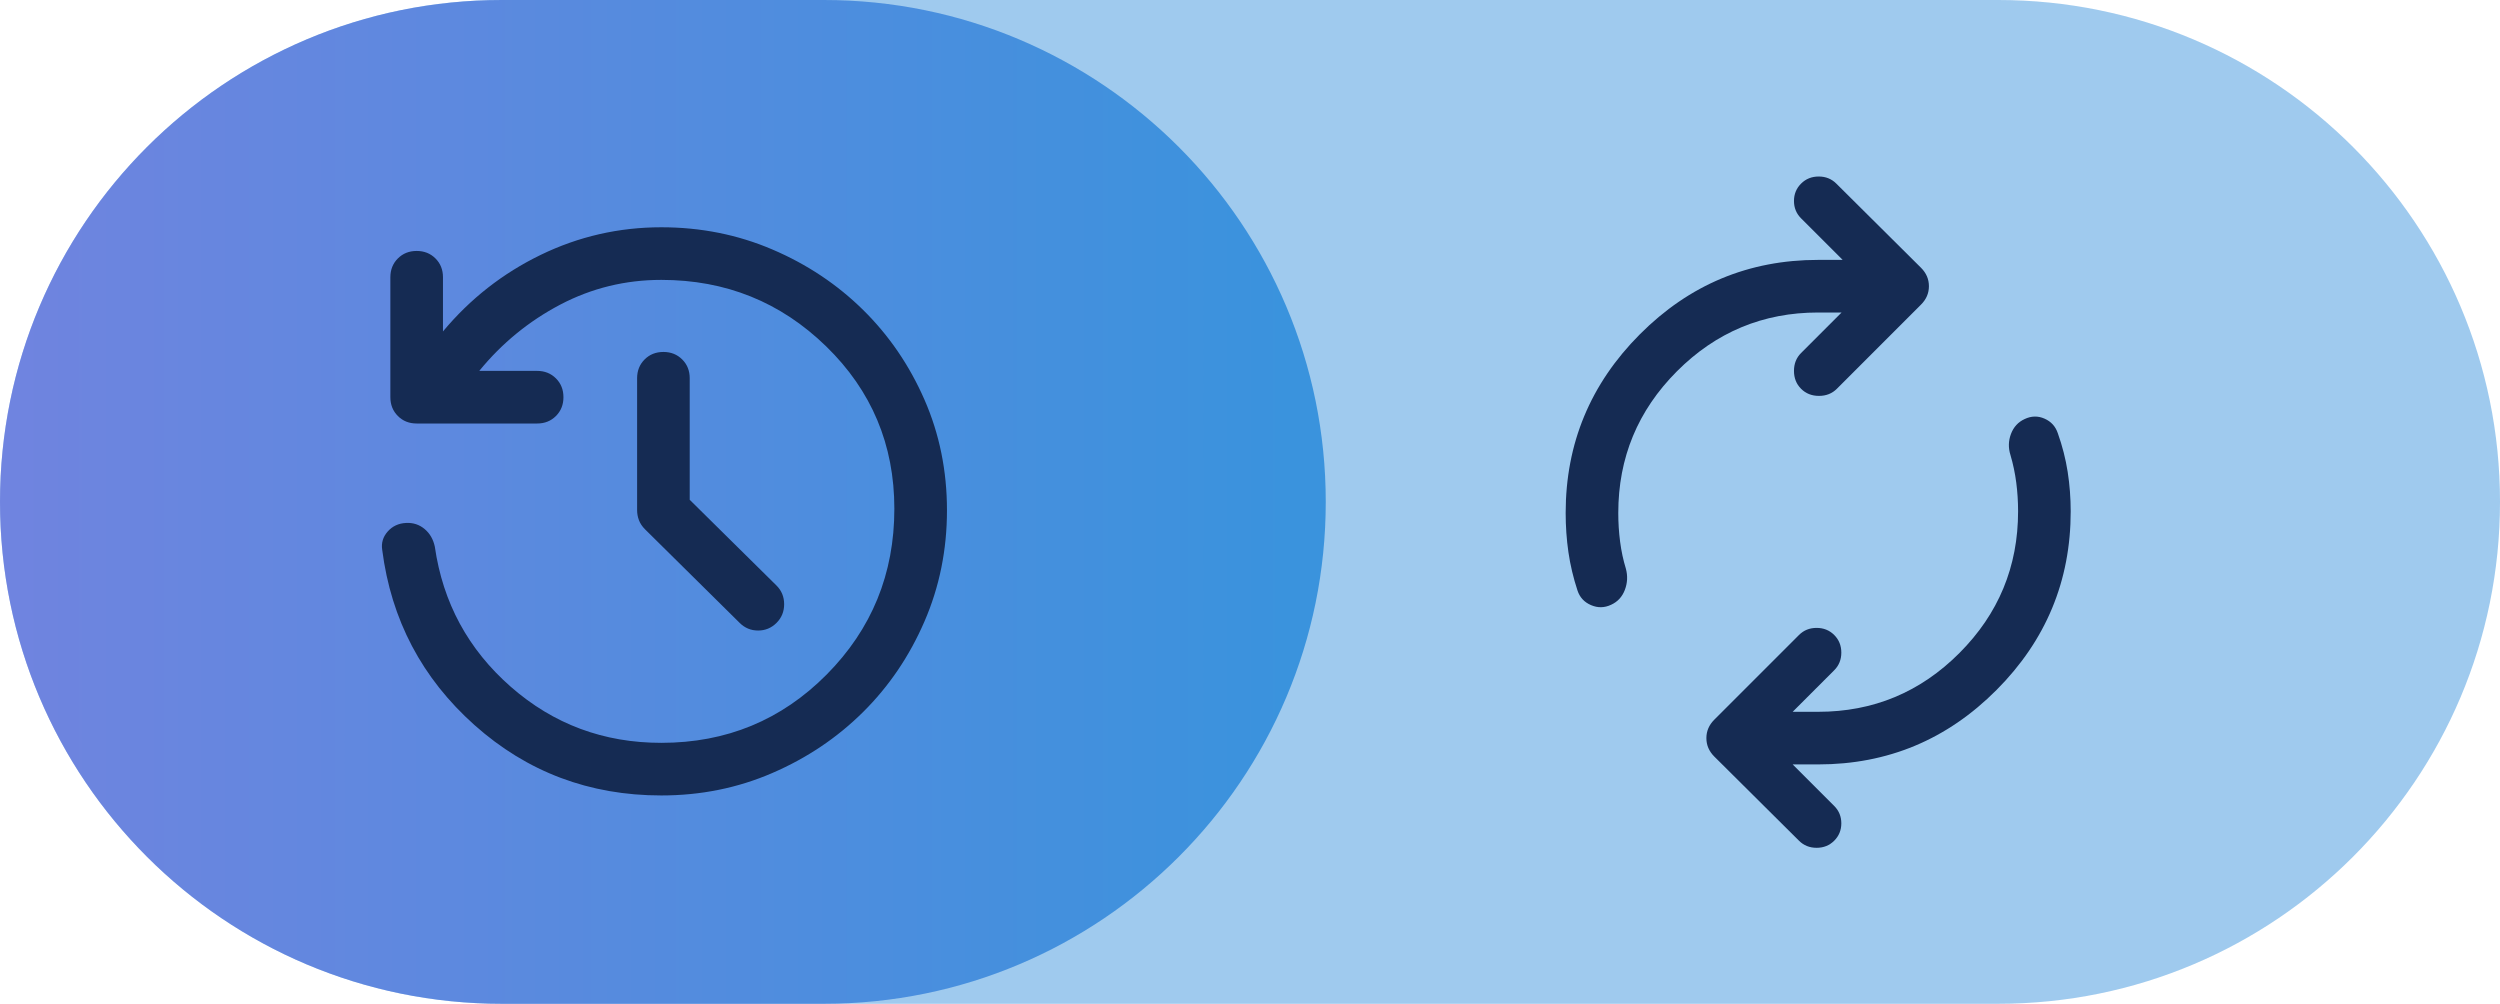 <svg width="132" height="53" viewBox="0 0 132 53" fill="none" xmlns="http://www.w3.org/2000/svg">
<path d="M0 26.5C0 11.864 11.864 0 26.5 0H105.5C120.136 0 132 11.864 132 26.5V26.5C132 41.136 120.136 53 105.5 53H26.5C11.864 53 0 41.136 0 26.5V26.5Z" fill="#0F7CD6" fill-opacity="0.4"/>
<path d="M0 26.5C0 11.864 11.864 0 26.5 0H43.5C58.136 0 70 11.864 70 26.5V26.5C70 41.136 58.136 53 43.5 53H26.5C11.864 53 0 41.136 0 26.5V26.5Z" fill="url(#paint0_linear_75_266)" fill-opacity="0.7"/>
<path d="M34.917 42C31.12 42 27.833 40.761 25.055 38.285C22.278 35.808 20.653 32.722 20.18 29.028C20.125 28.667 20.222 28.345 20.472 28.062C20.722 27.78 21.046 27.63 21.445 27.611C21.815 27.593 22.139 27.699 22.417 27.93C22.695 28.162 22.875 28.472 22.958 28.861C23.384 31.824 24.722 34.291 26.972 36.264C29.222 38.236 31.87 39.222 34.917 39.222C38.352 39.222 41.262 38.021 43.646 35.618C46.03 33.215 47.222 30.296 47.222 26.861C47.222 23.482 46.021 20.623 43.618 18.285C41.215 15.947 38.315 14.778 34.917 14.778C33.019 14.778 31.241 15.213 29.583 16.083C27.926 16.954 26.5 18.12 25.305 19.583H28.361C28.759 19.583 29.09 19.715 29.354 19.979C29.618 20.243 29.75 20.574 29.75 20.972C29.75 21.37 29.618 21.701 29.354 21.965C29.09 22.229 28.759 22.361 28.361 22.361H22C21.602 22.361 21.271 22.229 21.007 21.965C20.743 21.701 20.611 21.37 20.611 20.972V14.639C20.611 14.241 20.743 13.91 21.007 13.646C21.271 13.382 21.602 13.25 22 13.25C22.398 13.25 22.729 13.382 22.993 13.646C23.257 13.91 23.389 14.241 23.389 14.639V17.5C24.824 15.778 26.544 14.431 28.549 13.458C30.553 12.486 32.676 12 34.917 12C37 12 38.956 12.391 40.785 13.174C42.614 13.956 44.211 15.021 45.576 16.368C46.942 17.715 48.021 19.294 48.812 21.104C49.604 22.914 50 24.861 50 26.945C50 29.028 49.604 30.984 48.812 32.812C48.021 34.641 46.942 36.234 45.576 37.59C44.211 38.947 42.614 40.021 40.785 40.812C38.956 41.604 37 42 34.917 42ZM36.417 26.389L41 30.917C41.269 31.185 41.403 31.514 41.403 31.903C41.403 32.292 41.269 32.62 41 32.889C40.731 33.157 40.407 33.292 40.028 33.292C39.648 33.292 39.324 33.157 39.055 32.889L34.055 27.945C33.907 27.796 33.801 27.637 33.736 27.465C33.671 27.294 33.639 27.116 33.639 26.93V19.972C33.639 19.574 33.771 19.243 34.035 18.979C34.298 18.715 34.63 18.583 35.028 18.583C35.426 18.583 35.757 18.715 36.021 18.979C36.285 19.243 36.417 19.574 36.417 19.972V26.389Z" fill="#152B53"/>
<path d="M85.445 27.083C85.445 27.602 85.477 28.109 85.542 28.604C85.606 29.099 85.708 29.574 85.847 30.028C85.949 30.407 85.931 30.78 85.792 31.146C85.653 31.512 85.412 31.773 85.07 31.93C84.718 32.097 84.364 32.104 84.007 31.951C83.65 31.799 83.412 31.541 83.292 31.18C83.07 30.505 82.91 29.829 82.812 29.153C82.715 28.477 82.667 27.787 82.667 27.083C82.667 23.417 83.972 20.273 86.583 17.653C89.195 15.032 92.333 13.722 96 13.722H97.292L95.097 11.528C94.847 11.278 94.722 10.972 94.722 10.611C94.722 10.25 94.847 9.945 95.097 9.695C95.347 9.445 95.657 9.32 96.028 9.32C96.398 9.32 96.708 9.445 96.958 9.695L101.43 14.139C101.708 14.416 101.847 14.741 101.847 15.111C101.847 15.482 101.708 15.806 101.43 16.083L96.986 20.528C96.736 20.778 96.421 20.903 96.042 20.903C95.662 20.903 95.347 20.778 95.097 20.528C94.847 20.278 94.722 19.963 94.722 19.583C94.722 19.204 94.847 18.889 95.097 18.639L97.236 16.5H96C93.093 16.5 90.606 17.535 88.542 19.604C86.477 21.674 85.445 24.167 85.445 27.083ZM106.555 27C106.555 26.481 106.523 25.974 106.458 25.479C106.394 24.984 106.292 24.5 106.153 24.028C106.032 23.648 106.042 23.275 106.18 22.91C106.319 22.544 106.56 22.282 106.903 22.125C107.255 21.958 107.604 21.951 107.951 22.104C108.298 22.257 108.532 22.514 108.653 22.875C108.893 23.551 109.067 24.231 109.174 24.917C109.28 25.602 109.333 26.296 109.333 27C109.333 30.667 108.028 33.81 105.417 36.43C102.806 39.051 99.667 40.361 96 40.361H94.653L96.847 42.555C97.097 42.805 97.222 43.111 97.222 43.472C97.222 43.833 97.097 44.139 96.847 44.389C96.597 44.639 96.287 44.764 95.917 44.764C95.546 44.764 95.236 44.639 94.986 44.389L90.514 39.945C90.236 39.667 90.097 39.343 90.097 38.972C90.097 38.602 90.236 38.278 90.514 38L94.986 33.528C95.236 33.278 95.546 33.153 95.917 33.153C96.287 33.153 96.597 33.278 96.847 33.528C97.097 33.778 97.222 34.088 97.222 34.458C97.222 34.829 97.097 35.139 96.847 35.389L94.653 37.583H96C98.907 37.583 101.394 36.549 103.458 34.479C105.523 32.41 106.555 29.917 106.555 27Z" fill="#152B53"/>
<defs>
<linearGradient id="paint0_linear_75_266" x1="68.581" y1="22.26" x2="-35.473" y2="22.26" gradientUnits="userSpaceOnUse">
<stop stop-color="#0F7CD6"/>
<stop offset="1" stop-color="#855BDC"/>
</linearGradient>
</defs>
</svg>
